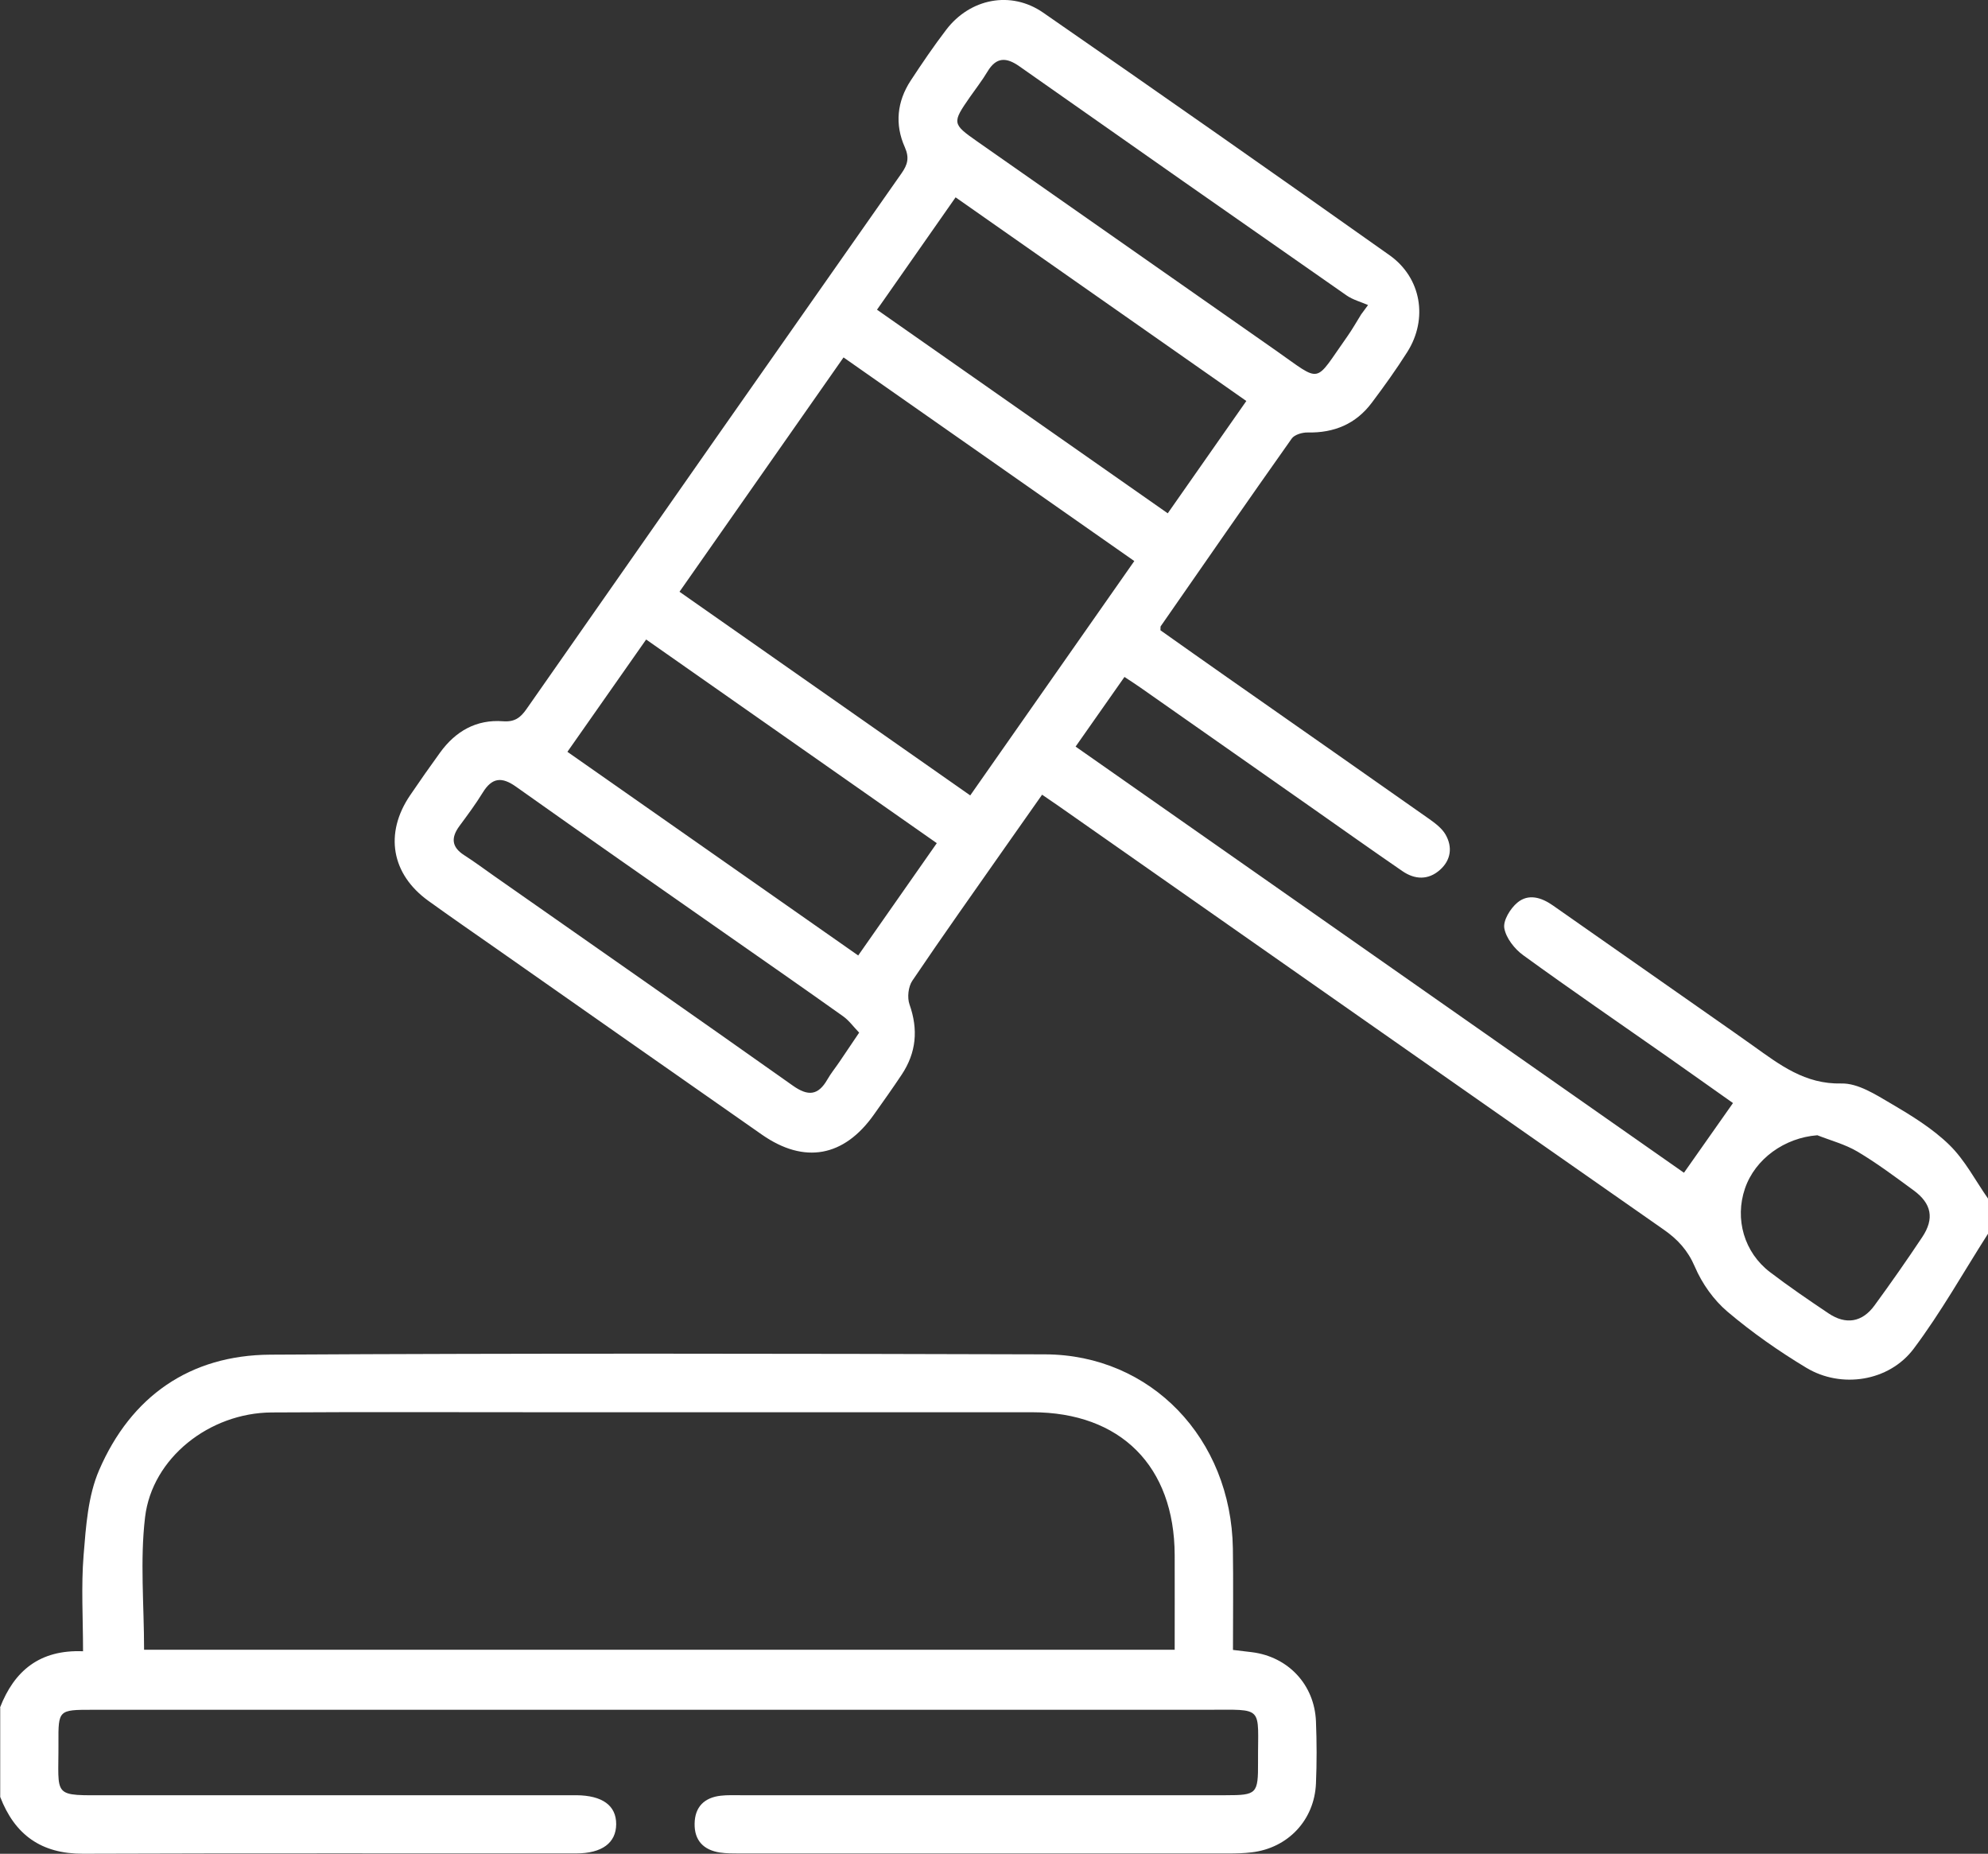 <?xml version="1.0" encoding="UTF-8"?>
<svg id="Layer_1" data-name="Layer 1" xmlns="http://www.w3.org/2000/svg" viewBox="0 0 384 358">
  <rect x="0" y="0" width="384" height="358" fill="#333333" stroke="none"/>
  <defs>
    <style>
      .cls-1 {
        fill: #fff;
        stroke-width: 0px;
      }
    </style>
  </defs>
  <path class="cls-1" d="m384,238.26c-4.75,7.43-9.08,15.18-14.36,22.21-4.75,6.32-13.97,7.74-20.72,3.68-5.34-3.21-10.5-6.83-15.24-10.84-2.67-2.26-4.92-5.44-6.3-8.67-1.37-3.19-3.32-5.3-6.05-7.2-39.02-27.25-77.98-54.56-116.96-81.86-.92-.64-1.85-1.26-3.08-2.11-2.33,3.31-4.61,6.54-6.88,9.78-6.09,8.7-12.25,17.35-18.19,26.15-.78,1.16-1.01,3.25-.54,4.58,1.72,4.86,1.31,9.32-1.52,13.57-1.73,2.6-3.54,5.14-5.35,7.69-5.79,8.2-13.45,9.6-21.64,3.88-17.1-11.94-34.18-23.92-51.26-35.89-4.4-3.08-8.83-6.13-13.18-9.27-7.15-5.16-8.5-13.02-3.53-20.35,1.89-2.79,3.83-5.55,5.81-8.28,2.99-4.13,7.01-6.43,12.16-6.04,2.22.17,3.36-.68,4.53-2.36,24.1-34.51,48.24-69,72.43-103.45,1.19-1.69,1.55-3.01.64-5.06-1.96-4.39-1.51-8.81,1.14-12.86,2.19-3.34,4.44-6.65,6.87-9.83,4.6-6.02,12.48-7.6,18.7-3.3,22.39,15.49,44.69,31.12,66.91,46.85,6.18,4.37,7.47,12.32,3.45,18.68-2.13,3.37-4.47,6.63-6.87,9.82-3.07,4.1-7.28,5.85-12.39,5.74-1.04-.02-2.54.42-3.07,1.17-8.51,12.03-16.9,24.14-25.31,36.25-.06.09-.02.24-.05.78,4.17,2.95,8.52,6.03,12.89,9.09,12.99,9.1,26,18.18,38.97,27.31,1.2.85,2.5,1.82,3.21,3.05,1.38,2.41,1.05,4.92-1.07,6.81-2.25,2.01-4.84,1.91-7.25.26-5.87-4.03-11.67-8.15-17.5-12.24-11.05-7.74-22.09-15.49-33.14-23.23-.91-.64-1.84-1.23-3.06-2.04-3.17,4.51-6.23,8.87-9.44,13.45,39.42,27.61,78.68,55.11,117.51,82.3,3.17-4.51,6.21-8.83,9.47-13.46-3.94-2.78-8.28-5.87-12.64-8.93-9.31-6.52-18.69-12.95-27.88-19.62-1.67-1.21-3.31-3.3-3.65-5.21-.26-1.49,1.15-3.8,2.5-4.93,2.15-1.81,4.67-1.03,6.9.54,10.33,7.25,20.67,14.47,31,21.7,2.56,1.79,5.12,3.58,7.66,5.39,5.15,3.67,10.01,7.45,17.07,7.28,3.17-.07,6.58,2.13,9.55,3.87,3.97,2.33,8.02,4.81,11.28,7.99,3.01,2.93,5.03,6.88,7.48,10.38v6.75ZM162.94,69.02c-10.64,15.2-21.11,30.15-31.69,45.26,18.88,13.22,37.42,26.2,56.16,39.33,10.64-15.19,21.06-30.08,31.69-45.26-18.78-13.15-37.33-26.13-56.17-39.33Zm77.8,8.42c-18.8-13.17-37.36-26.16-56.16-39.33-5.16,7.38-10.12,14.47-15.18,21.7,18.85,13.2,37.34,26.14,56.16,39.32,5.09-7.27,10.07-14.39,15.18-21.69Zm-131.14,67.75c18.91,13.24,37.46,26.23,56.17,39.33,5.19-7.41,10.11-14.45,15.18-21.69-18.78-13.16-37.37-26.18-56.14-39.33-5.06,7.22-10,14.26-15.21,21.69Zm153.37-84.54c.43-.58.85-1.16,1.28-1.74-1.39-.61-2.93-1.01-4.15-1.86-21.09-14.7-42.15-29.44-63.18-44.23-2.54-1.79-4.47-1.84-6.18,1.01-1.02,1.71-2.26,3.29-3.4,4.93-3.45,4.95-3.41,5.17,1.34,8.5,19.22,13.45,38.44,26.91,57.67,40.36,9.18,6.42,7.35,6.57,13.87-2.61.99-1.4,1.83-2.9,2.74-4.36Zm-97,138.79c-1.14-1.18-1.99-2.38-3.12-3.18-7.63-5.43-15.32-10.77-23-16.14-13.4-9.38-26.83-18.72-40.17-28.19-2.78-1.98-4.65-1.76-6.43,1.13-1.37,2.23-2.94,4.34-4.5,6.45-1.65,2.24-1.56,4.06.91,5.64,2,1.28,3.9,2.7,5.84,4.06,19.23,13.47,38.49,26.89,57.65,40.45,2.94,2.08,4.89,1.91,6.67-1.2.68-1.19,1.56-2.26,2.33-3.4,1.19-1.74,2.36-3.49,3.8-5.63Zm185.05,19.8c-6.29.48-12.01,4.54-13.97,10.3-2,5.87-.16,12.32,4.84,16.13,3.67,2.8,7.5,5.41,11.33,7.98,3.33,2.23,6.48,1.71,8.84-1.52,3.17-4.33,6.25-8.74,9.23-13.21,2.39-3.58,1.83-6.49-1.67-9.05-3.53-2.58-7.04-5.22-10.79-7.45-2.4-1.43-5.21-2.16-7.84-3.2Z"/>
  <path class="cls-1" d="m0,329.77c2.75-7.1,7.66-11.22,16.04-10.88,0-6.42-.38-12.54.11-18.58.45-5.54.84-11.43,3-16.41,6.15-14.23,17.51-22.2,33.07-22.29,49.87-.29,99.74-.2,149.62-.06,20.49.06,35.96,16.25,36.3,37.48.1,6.48.02,12.96.02,19.6,1.48.18,2.57.3,3.67.44,7,.88,12.07,6.27,12.36,13.35.16,3.99.17,8.01,0,12-.3,7.07-5.4,12.47-12.4,13.3-1.48.18-2.99.22-4.49.22-31.5.01-63,.01-94.49,0-1.25,0-2.51,0-3.74-.18-3.16-.48-4.96-2.33-4.9-5.58.05-3.25,1.89-5.05,5.08-5.4,1.24-.14,2.5-.09,3.75-.09,31.25,0,62.5,0,93.75,0,6.02,0,6.28-.25,6.25-6.39-.06-11,1.39-10.11-9.95-10.11-71.75,0-143.49,0-215.24,0-6.49,0-6.56.04-6.52,6.4.06,10.75-1.44,10.11,10.02,10.1,29-.01,58,0,87,0,1,0,2,0,3,0,5.05.04,7.73,1.99,7.71,5.6-.02,3.6-2.73,5.64-7.75,5.64-31.75.02-63.5-.06-95.24.06-8.05.03-13.17-3.65-15.99-10.97v-17.25Zm27.82-11.17h199.08c0-6.32.02-12.31,0-18.3-.06-17.16-10.44-27.56-27.54-27.57-31.6-.01-63.21,0-94.81,0-17.36,0-34.73-.07-52.09.04-11.98.08-23.08,8.77-24.44,20.24-.99,8.34-.19,16.89-.19,25.58Z"/>
</svg>